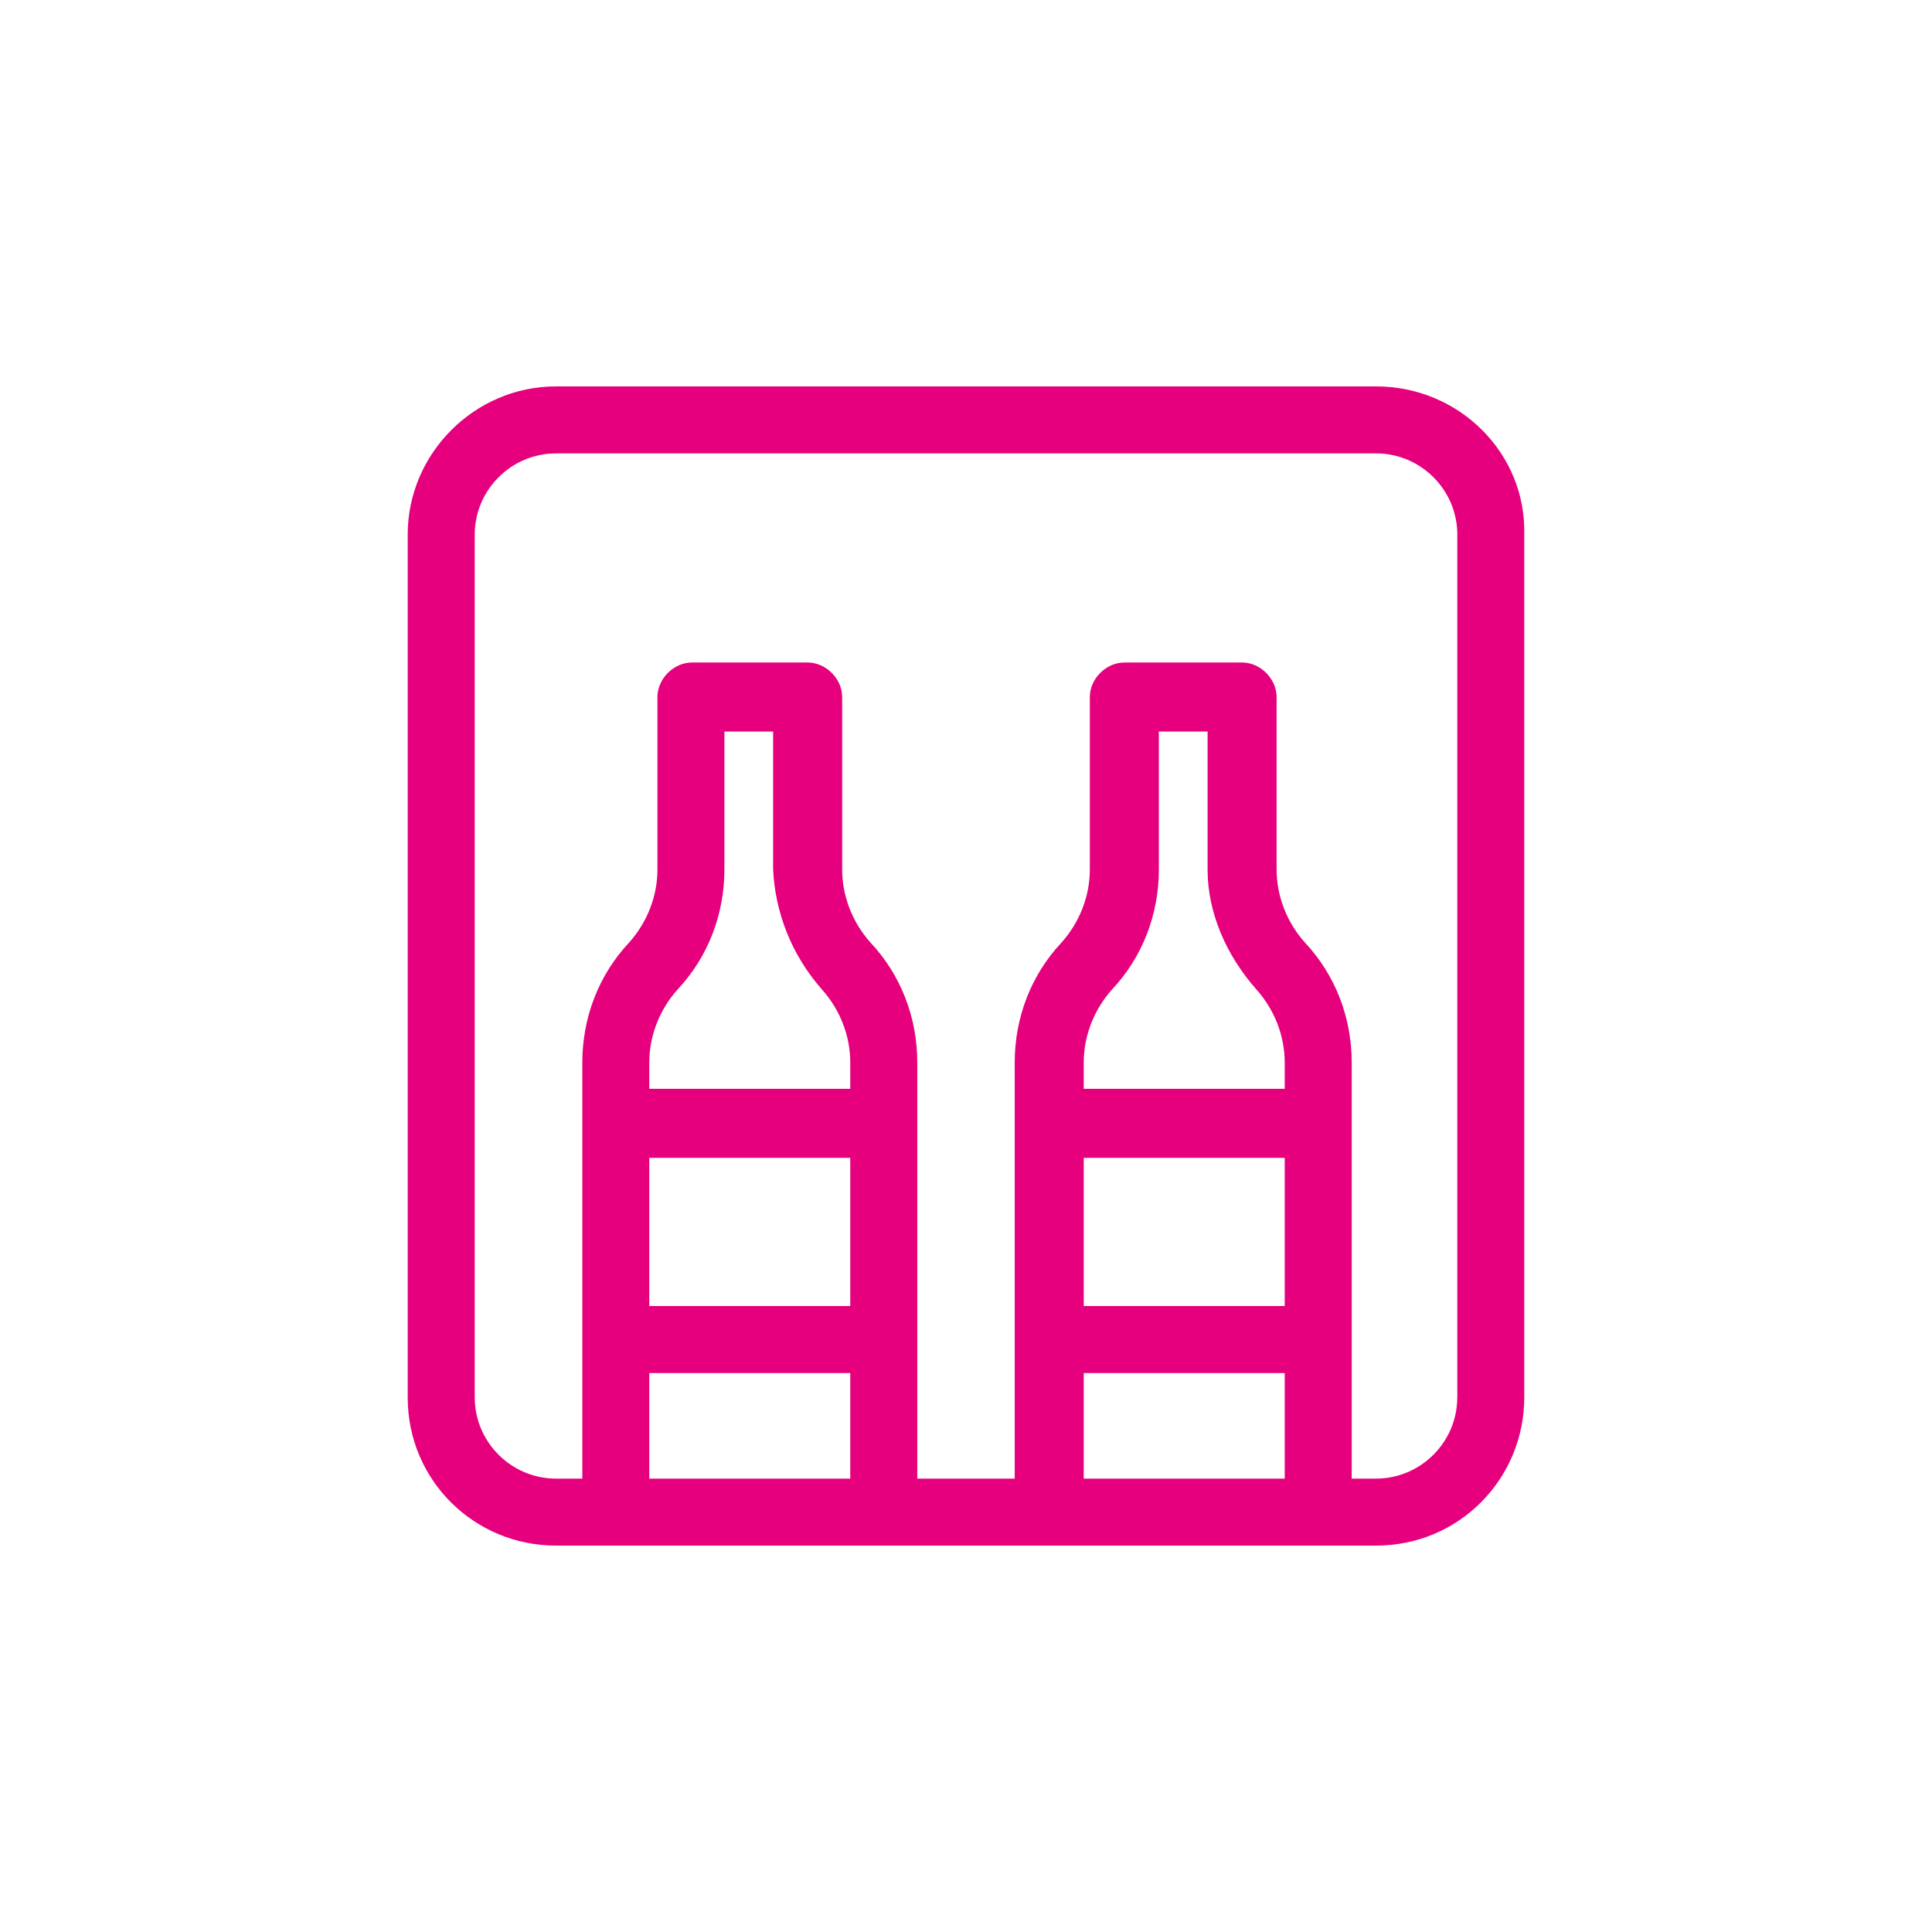 <?xml version="1.0" encoding="UTF-8"?>
<svg xmlns="http://www.w3.org/2000/svg" id="ico-minibar" viewBox="0 0 850.39 850.39">
  <defs>
    <style>
      .cls-1 {
        fill: #e6007e;
        stroke-width: 0px;
      }
    </style>
  </defs>
  <g id="Group_1824" data-name="Group 1824">
    <path id="Path_2253" data-name="Path 2253" class="cls-1" d="M605.69,170.08H244.68c-35.74,0-65.23,29.49-65.23,65.23v379.77c0,36.64,29.49,65.23,65.23,65.23h361.01c36.64,0,65.23-29.49,65.23-65.23V235.31c.89-35.74-28.59-65.23-65.23-65.23ZM361.74,435.47c8.04,8.94,12.51,20.55,12.51,32.17v11.62h-88.46v-11.62c0-11.62,4.47-23.23,12.51-32.17,13.4-14.3,20.55-33.06,20.55-52.72v-60.76h21.45v60.76c.89,18.77,8.04,37.53,21.45,52.72ZM374.25,509.64v65.23h-88.46v-65.23h88.46ZM374.25,650.83h-88.46v-46.47h88.46v46.47ZM565.48,650.83h-88.46v-46.47h88.46v46.47ZM552.97,435.47c8.04,8.94,12.51,20.55,12.51,32.17v11.62h-88.46v-11.62c0-11.62,4.47-23.23,12.51-32.17,13.4-14.3,20.55-33.06,20.55-52.72v-60.76h21.45v60.76c0,18.77,8.04,37.53,21.45,52.72ZM565.48,509.64v65.23h-88.46v-65.23h88.46ZM641.43,615.08c0,19.66-16.08,35.74-35.74,35.74h-10.72v-183.18c0-19.66-7.15-38.42-20.55-52.72-8.04-8.94-12.51-20.55-12.51-32.17v-75.95c0-8.04-7.15-15.19-15.19-15.19h-51.83c-8.04,0-15.19,7.15-15.19,15.19h0v75.95c0,11.62-4.47,23.23-12.51,32.17-13.4,14.3-20.55,33.06-20.55,52.72v183.18h-42.89v-183.18c0-19.66-7.15-38.42-20.55-52.72-8.04-8.94-12.51-20.55-12.51-32.17v-75.95c0-8.04-7.15-15.19-15.19-15.19h-50.93c-8.04,0-15.19,7.15-15.19,15.19v75.95c0,11.62-4.47,23.23-12.51,32.17-13.4,14.3-20.55,33.06-20.55,52.72v183.18h-11.62c-19.66,0-35.74-16.08-35.74-35.74V235.31c0-19.66,16.08-35.74,35.74-35.74h361.01c19.66,0,35.74,16.08,35.74,35.74v379.77h0Z"></path>
  </g>
</svg>
